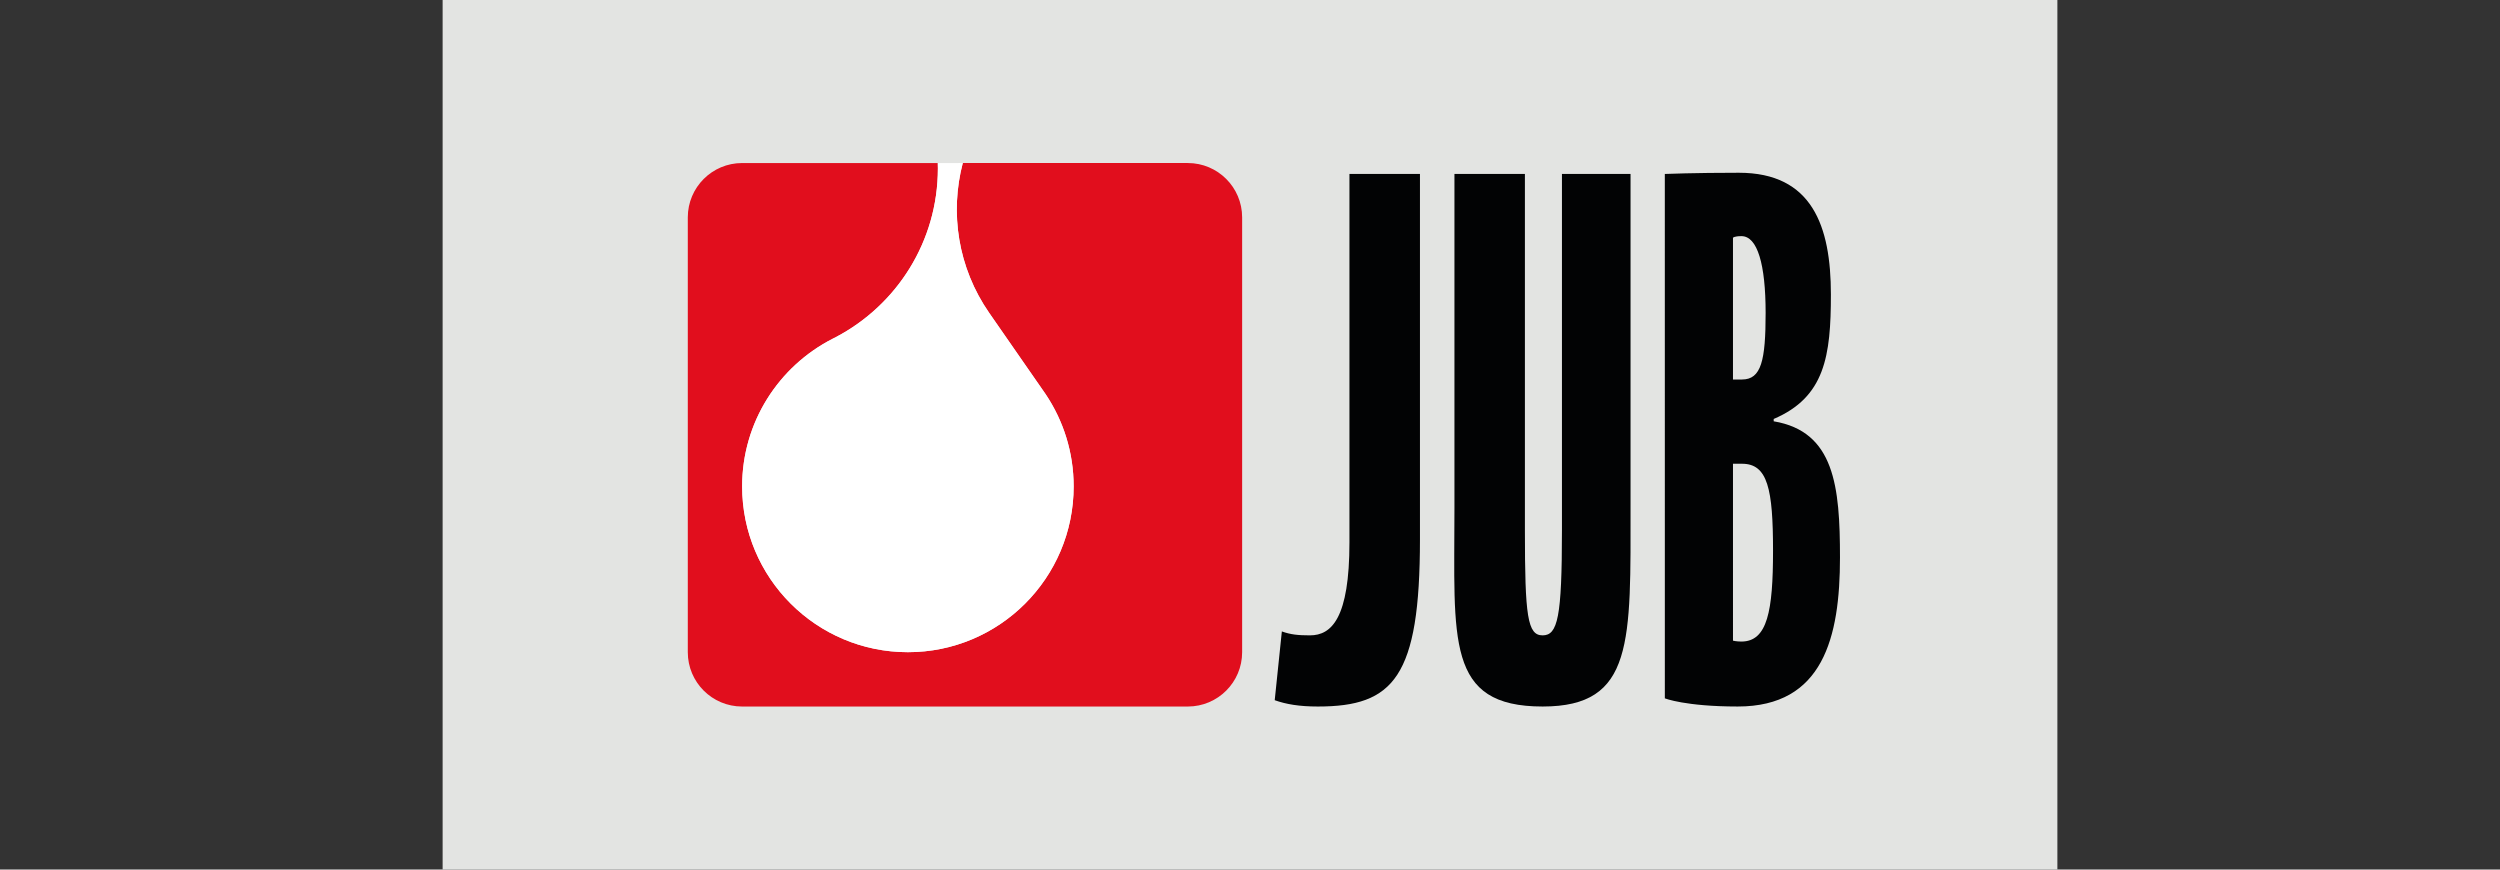 <?xml version="1.0" encoding="utf-8"?>
<!-- Generator: Adobe Illustrator 15.1.0, SVG Export Plug-In . SVG Version: 6.00 Build 0)  -->
<!DOCTYPE svg PUBLIC "-//W3C//DTD SVG 1.1//EN" "http://www.w3.org/Graphics/SVG/1.1/DTD/svg11.dtd">
<svg version="1.1" id="Vrstva_1" xmlns="http://www.w3.org/2000/svg" xmlns:xlink="http://www.w3.org/1999/xlink" x="0px" y="0px"
	 width="230px" height="80px" viewBox="0 0 230 80" enable-background="new 0 0 230 80" xml:space="preserve">
<rect x="0" y="0" width="230" height="80" fill="#333333" stroke="none"/>
<g id="JUB">
	<g>
		<rect x="40.722" fill="#E3E4E2" width="148.557" height="80"/>
		<g>
			<path fill="#020304" d="M124.15,16h6.486v33.607c0,12.705-2.424,15.393-9.393,15.393c-1.744,0-2.951-0.219-3.969-0.582
				l0.656-6.327c0.799,0.29,1.495,0.362,2.586,0.362c1.994,0,3.633-1.584,3.633-8.557V16L124.15,16z"/>
			<path fill="#020304" d="M140.291,16v32.796c0,7.909,0.241,9.657,1.631,9.657c1.391,0,1.777-1.676,1.777-9.657V16h6.311v30.413
				c0,12.634,0.336,18.587-8.088,18.587c-8.934,0-8.113-6.098-8.113-18.227V16H140.291z"/>
			<path fill="#020304" d="M153.163,16.004c0,0,2.711-0.111,6.81-0.111c6.746,0,8.469,4.899,8.469,11.2
				c0,5.648-0.545,9.438-5.262,11.452v0.215c5.59,0.938,6.098,5.981,6.098,12.534c0,7.367-1.562,13.706-9.408,13.706
				c-4.826,0-6.705-0.751-6.705-0.751L153.163,16.004L153.163,16.004z M159.434,34.914h0.83c1.772,0,2.174-1.74,2.174-6.131
				c0-4.446-0.748-7.058-2.223-7.058c-0.684,0-0.781,0.149-0.781,0.149V34.914L159.434,34.914z M159.434,58.941
				c0,0,0.323,0.082,0.771,0.082c2.401,0,2.914-2.809,2.914-8.353c0-5.688-0.488-8.005-2.854-8.005h-0.83V58.941z"/>
			<path fill="#E10E1D" d="M109.278,14.999H88.575c-1.195,4.569-0.463,9.614,2.439,13.799l0.007,0.009l5.185,7.469
				c1.623,2.424,2.571,5.338,2.571,8.475c0,8.423-6.827,15.25-15.25,15.25c-8.422,0-15.25-6.827-15.25-15.25
				c0-5.92,3.376-11.048,8.305-13.575c0.11-0.055,0.221-0.111,0.33-0.169c5.571-2.93,9.373-8.773,9.373-15.506
				c0-0.167-0.004-0.334-0.009-0.501h-18c-2.761,0-4.999,2.239-4.999,5.001v40c0,2.763,2.238,5,4.999,5h41.002
				c2.761,0,4.999-2.237,4.999-5V20C114.277,17.238,112.039,14.999,109.278,14.999"/>
			<path fill="#FFFFFF" d="M88.576,14.999c-1.196,4.569-0.464,9.614,2.438,13.799l0.007,0.009l5.185,7.469
				c1.623,2.424,2.571,5.338,2.571,8.475c0,8.423-6.827,15.25-15.249,15.25c-8.423,0-15.252-6.827-15.252-15.25
				c0-5.92,3.377-11.048,8.306-13.575c0.11-0.055,0.221-0.111,0.33-0.169c5.571-2.93,9.373-8.773,9.373-15.506
				c0-0.167-0.003-0.334-0.008-0.501L88.576,14.999L88.576,14.999z"/>
		</g>
	</g>
</g>
</svg>
